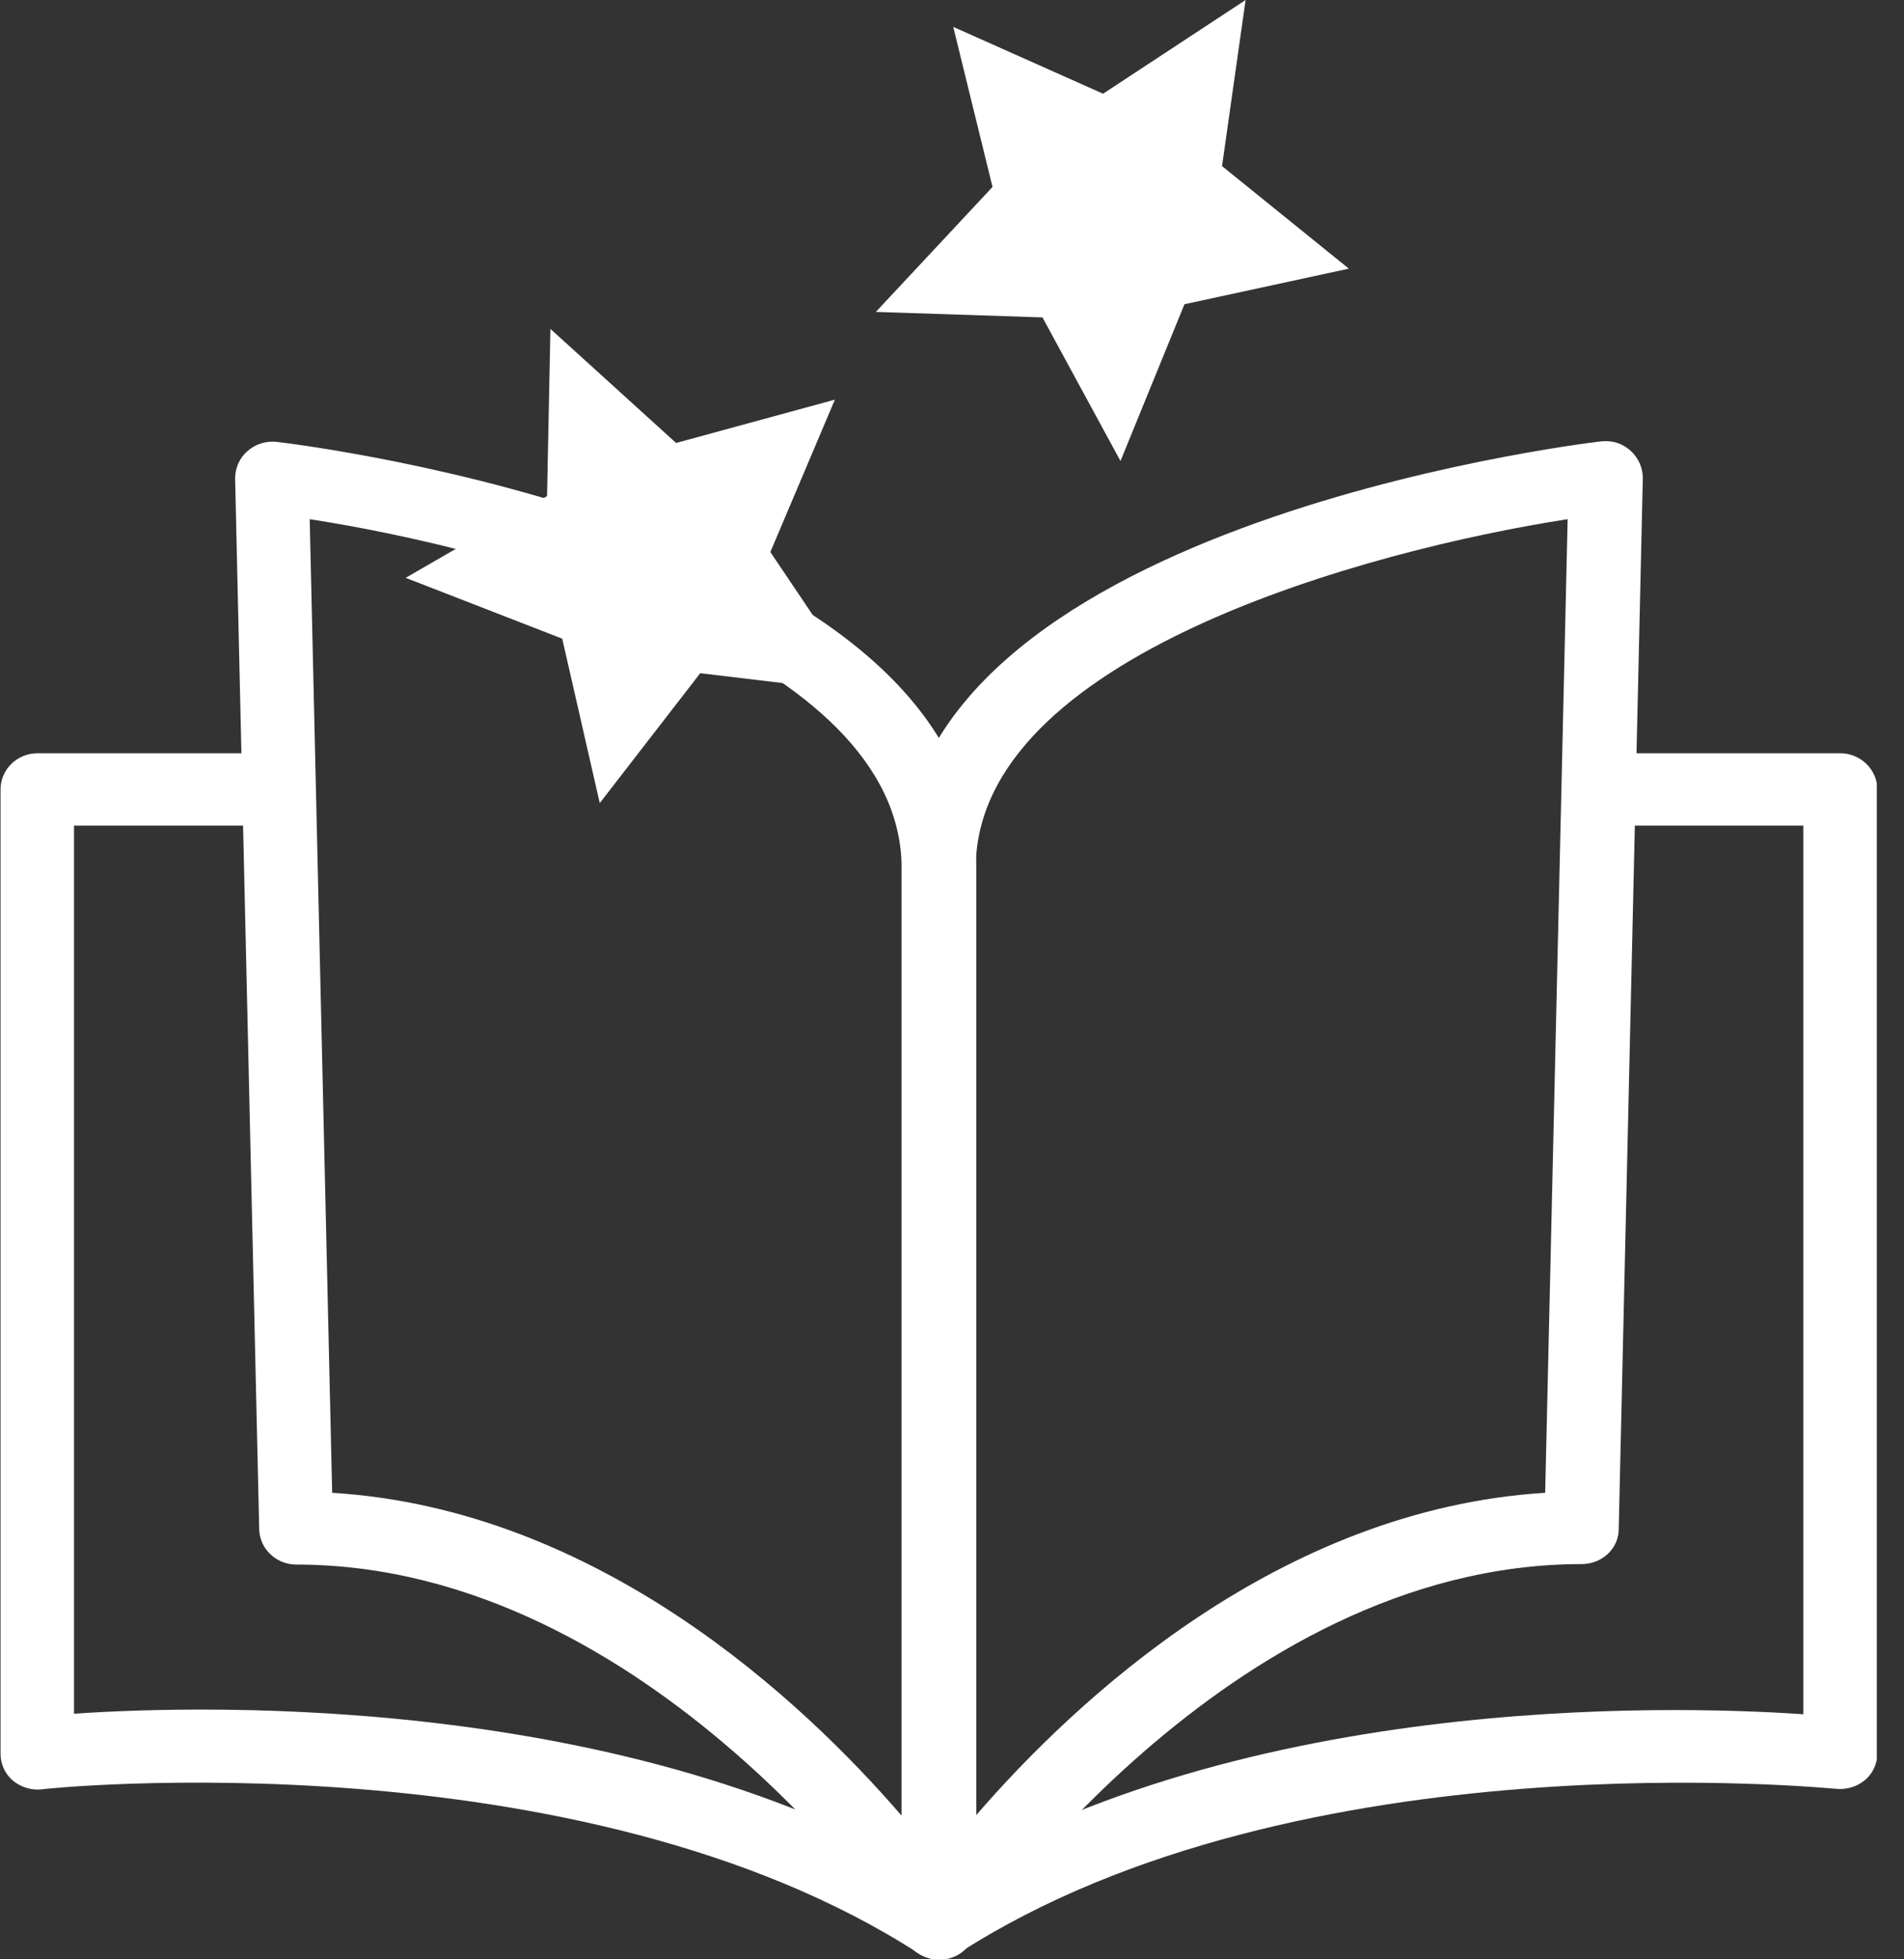 <svg width="35" height="36" viewBox="0 0 35 36" fill="none" xmlns="http://www.w3.org/2000/svg">
<rect x="0" y="0" width="35" height="36" fill="#333333" stroke="none"/>
<g clip-path="url(#clip0_1_370)">
<path d="M6.106 27.428C10.995 27.73 14.739 31.235 16.574 33.361V15.955C16.574 12.037 9.334 10.103 5.693 9.539L6.106 27.428ZM17.255 36C17.028 36 16.812 35.889 16.688 35.698C16.647 35.627 11.974 28.747 5.446 28.747C5.074 28.747 4.775 28.455 4.765 28.103L4.322 8.793C4.322 8.602 4.404 8.411 4.548 8.29C4.693 8.159 4.889 8.098 5.085 8.119C5.611 8.179 17.946 9.71 17.946 15.965V35.345C17.946 35.637 17.75 35.899 17.461 35.98C17.4 36 17.327 36.01 17.265 36.01" fill="white"/>
<path d="M28.817 9.539C25.176 10.103 17.936 12.047 17.936 15.955V33.361C19.772 31.236 23.516 27.73 28.404 27.428L28.817 9.539V9.539ZM17.255 36C17.193 36 17.121 36 17.059 35.97C16.77 35.889 16.574 35.627 16.574 35.335V15.955C16.574 9.71 28.91 8.169 29.436 8.109C29.642 8.089 29.828 8.149 29.972 8.28C30.117 8.411 30.199 8.592 30.199 8.784L29.756 28.093C29.756 28.456 29.446 28.738 29.075 28.738C22.546 28.738 17.874 35.627 17.833 35.688C17.709 35.879 17.492 35.99 17.265 35.99" fill="white"/>
<path d="M17.255 36C17.131 36 16.997 35.96 16.884 35.889C10.634 31.86 0.856 32.857 0.763 32.877C0.578 32.898 0.382 32.837 0.237 32.716C0.093 32.595 0.01 32.414 0.01 32.223V14.505C0.01 14.142 0.309 13.84 0.691 13.84H4.992C5.374 13.84 5.673 14.142 5.673 14.505C5.673 14.867 5.374 15.169 4.992 15.169H1.361V31.487C3.857 31.316 11.933 31.115 17.627 34.771C17.946 34.972 18.029 35.386 17.822 35.688C17.688 35.879 17.472 35.99 17.255 35.99" fill="white"/>
<path d="M17.255 36C17.039 36 16.822 35.899 16.688 35.698C16.482 35.395 16.564 34.983 16.884 34.781C22.577 31.115 30.653 31.326 33.149 31.497V15.169H29.518C29.147 15.169 28.838 14.867 28.838 14.505C28.838 14.142 29.147 13.84 29.518 13.84H33.83C34.201 13.84 34.51 14.142 34.51 14.505V32.212C34.51 32.404 34.428 32.585 34.283 32.706C34.139 32.827 33.943 32.887 33.757 32.867C33.654 32.867 23.887 31.86 17.637 35.879C17.523 35.95 17.389 35.99 17.265 35.99" fill="white"/>
<path d="M10.118 6.043L10.056 9.116L7.457 10.617L10.335 11.735L11.025 14.756L12.872 12.369L15.904 12.732L14.161 10.143L15.347 7.343L12.428 8.139L10.118 6.043Z" fill="white"/>
<path d="M20.277 1.722L17.523 0.494L18.245 3.435L16.1 5.731L19.163 5.832L20.597 8.471L21.773 5.59L24.795 4.936L22.464 3.052L22.897 0L20.277 1.722Z" fill="white"/>
</g>
<defs>
<clipPath id="clip0_1_370">
<rect width="34.5" height="36" fill="white"/>
</clipPath>
</defs>
</svg>
